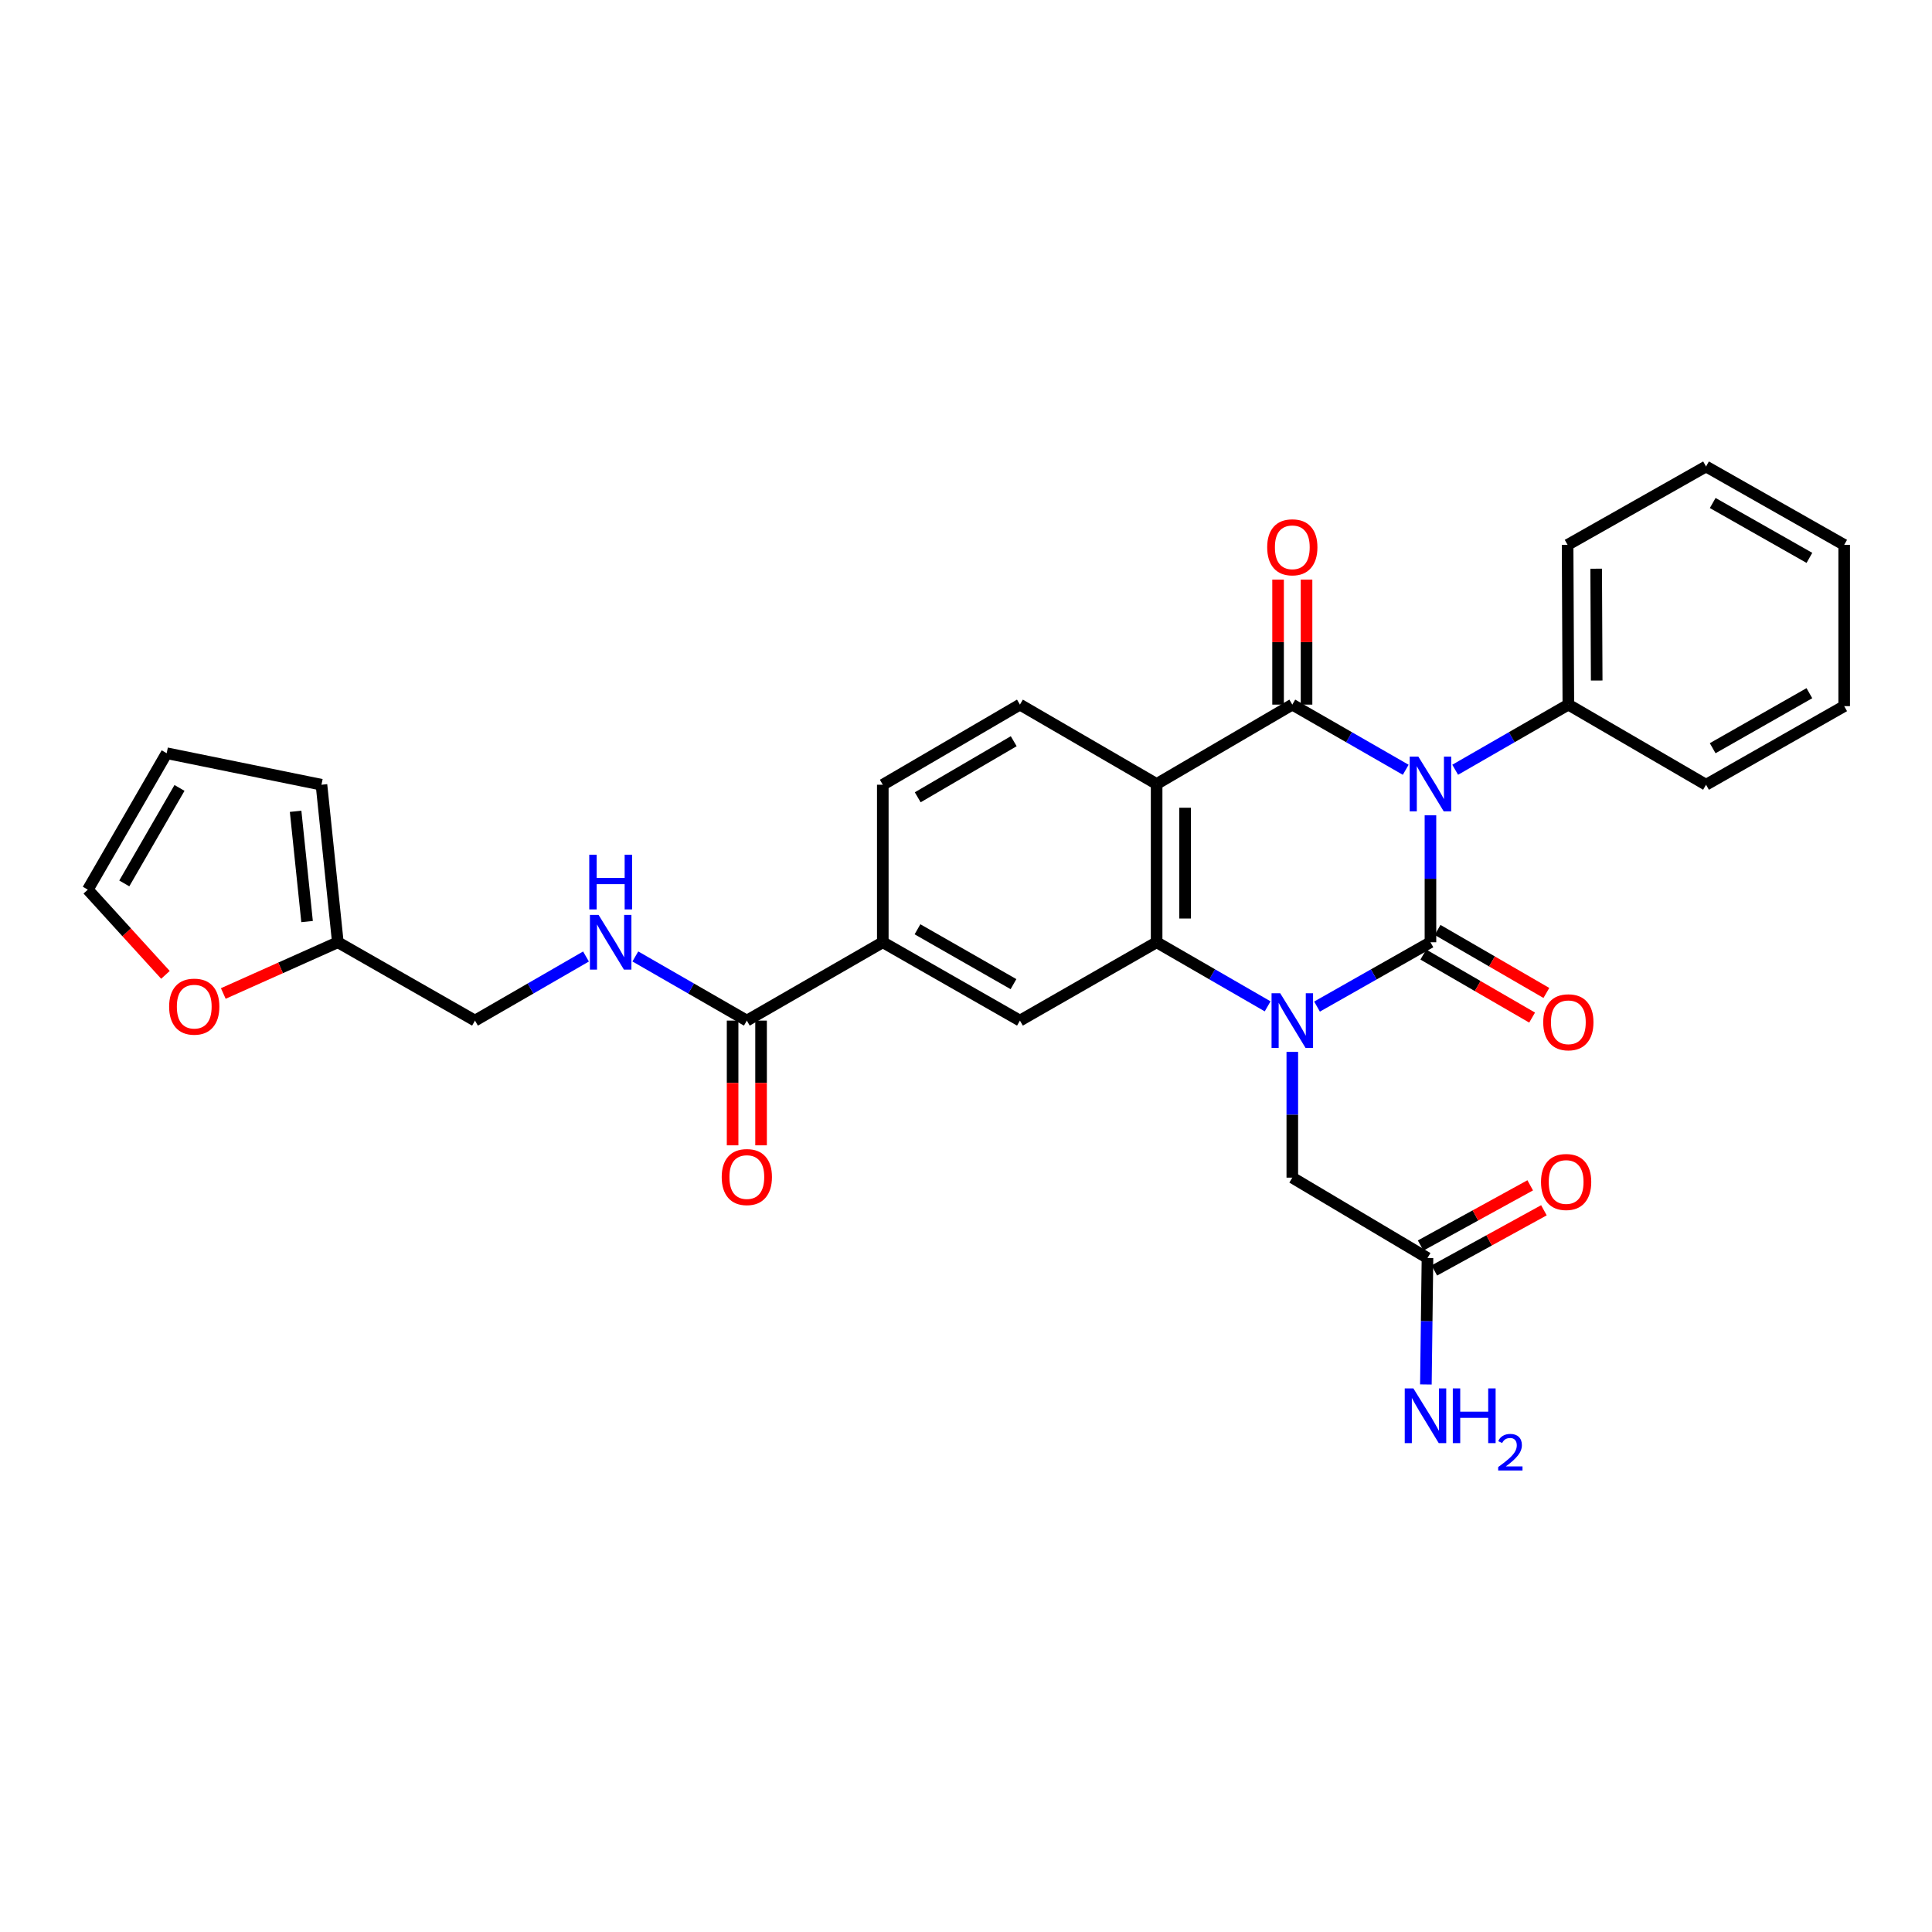 <?xml version='1.0' encoding='iso-8859-1'?>
<svg version='1.1' baseProfile='full'
              xmlns='http://www.w3.org/2000/svg'
                      xmlns:rdkit='http://www.rdkit.org/xml'
                      xmlns:xlink='http://www.w3.org/1999/xlink'
                  xml:space='preserve'
width='1000px' height='1000px' viewBox='0 0 1000 1000'>
<!-- END OF HEADER -->
<rect style='opacity:1.0;fill:#FFFFFF;stroke:none' width='1000' height='1000' x='0' y='0'> </rect>
<path class='bond-0' d='M 740.4,422.001 L 740.4,454.855' style='fill:none;fill-rule:evenodd;stroke:#0000FF;stroke-width:6px;stroke-linecap:butt;stroke-linejoin:miter;stroke-opacity:1' />
<path class='bond-0' d='M 740.4,454.855 L 740.4,487.708' style='fill:none;fill-rule:evenodd;stroke:#000000;stroke-width:6px;stroke-linecap:butt;stroke-linejoin:miter;stroke-opacity:1' />
<path class='bond-2' d='M 727.598,398.438 L 698.247,381.574' style='fill:none;fill-rule:evenodd;stroke:#0000FF;stroke-width:6px;stroke-linecap:butt;stroke-linejoin:miter;stroke-opacity:1' />
<path class='bond-2' d='M 698.247,381.574 L 668.895,364.709' style='fill:none;fill-rule:evenodd;stroke:#000000;stroke-width:6px;stroke-linecap:butt;stroke-linejoin:miter;stroke-opacity:1' />
<path class='bond-11' d='M 753.199,398.426 L 782.486,381.568' style='fill:none;fill-rule:evenodd;stroke:#0000FF;stroke-width:6px;stroke-linecap:butt;stroke-linejoin:miter;stroke-opacity:1' />
<path class='bond-11' d='M 782.486,381.568 L 811.774,364.709' style='fill:none;fill-rule:evenodd;stroke:#000000;stroke-width:6px;stroke-linecap:butt;stroke-linejoin:miter;stroke-opacity:1' />
<path class='bond-1' d='M 740.4,487.708 L 711.045,504.356' style='fill:none;fill-rule:evenodd;stroke:#000000;stroke-width:6px;stroke-linecap:butt;stroke-linejoin:miter;stroke-opacity:1' />
<path class='bond-1' d='M 711.045,504.356 L 681.691,521.004' style='fill:none;fill-rule:evenodd;stroke:#0000FF;stroke-width:6px;stroke-linecap:butt;stroke-linejoin:miter;stroke-opacity:1' />
<path class='bond-10' d='M 736.708,494.082 L 764.864,510.389' style='fill:none;fill-rule:evenodd;stroke:#000000;stroke-width:6px;stroke-linecap:butt;stroke-linejoin:miter;stroke-opacity:1' />
<path class='bond-10' d='M 764.864,510.389 L 793.02,526.697' style='fill:none;fill-rule:evenodd;stroke:#FF0000;stroke-width:6px;stroke-linecap:butt;stroke-linejoin:miter;stroke-opacity:1' />
<path class='bond-10' d='M 744.092,481.335 L 772.247,497.642' style='fill:none;fill-rule:evenodd;stroke:#000000;stroke-width:6px;stroke-linecap:butt;stroke-linejoin:miter;stroke-opacity:1' />
<path class='bond-10' d='M 772.247,497.642 L 800.403,513.949' style='fill:none;fill-rule:evenodd;stroke:#FF0000;stroke-width:6px;stroke-linecap:butt;stroke-linejoin:miter;stroke-opacity:1' />
<path class='bond-8' d='M 668.895,544.453 L 668.895,576.999' style='fill:none;fill-rule:evenodd;stroke:#0000FF;stroke-width:6px;stroke-linecap:butt;stroke-linejoin:miter;stroke-opacity:1' />
<path class='bond-8' d='M 668.895,576.999 L 668.895,609.545' style='fill:none;fill-rule:evenodd;stroke:#000000;stroke-width:6px;stroke-linecap:butt;stroke-linejoin:miter;stroke-opacity:1' />
<path class='bond-30' d='M 656.128,520.888 L 627.398,504.298' style='fill:none;fill-rule:evenodd;stroke:#0000FF;stroke-width:6px;stroke-linecap:butt;stroke-linejoin:miter;stroke-opacity:1' />
<path class='bond-30' d='M 627.398,504.298 L 598.668,487.708' style='fill:none;fill-rule:evenodd;stroke:#000000;stroke-width:6px;stroke-linecap:butt;stroke-linejoin:miter;stroke-opacity:1' />
<path class='bond-3' d='M 668.895,364.709 L 598.668,405.794' style='fill:none;fill-rule:evenodd;stroke:#000000;stroke-width:6px;stroke-linecap:butt;stroke-linejoin:miter;stroke-opacity:1' />
<path class='bond-13' d='M 676.261,364.709 L 676.261,332.351' style='fill:none;fill-rule:evenodd;stroke:#000000;stroke-width:6px;stroke-linecap:butt;stroke-linejoin:miter;stroke-opacity:1' />
<path class='bond-13' d='M 676.261,332.351 L 676.261,299.993' style='fill:none;fill-rule:evenodd;stroke:#FF0000;stroke-width:6px;stroke-linecap:butt;stroke-linejoin:miter;stroke-opacity:1' />
<path class='bond-13' d='M 661.53,364.709 L 661.53,332.351' style='fill:none;fill-rule:evenodd;stroke:#000000;stroke-width:6px;stroke-linecap:butt;stroke-linejoin:miter;stroke-opacity:1' />
<path class='bond-13' d='M 661.53,332.351 L 661.53,299.993' style='fill:none;fill-rule:evenodd;stroke:#FF0000;stroke-width:6px;stroke-linecap:butt;stroke-linejoin:miter;stroke-opacity:1' />
<path class='bond-4' d='M 598.668,405.794 L 598.668,487.708' style='fill:none;fill-rule:evenodd;stroke:#000000;stroke-width:6px;stroke-linecap:butt;stroke-linejoin:miter;stroke-opacity:1' />
<path class='bond-4' d='M 613.399,418.081 L 613.399,475.421' style='fill:none;fill-rule:evenodd;stroke:#000000;stroke-width:6px;stroke-linecap:butt;stroke-linejoin:miter;stroke-opacity:1' />
<path class='bond-9' d='M 598.668,405.794 L 527.916,364.709' style='fill:none;fill-rule:evenodd;stroke:#000000;stroke-width:6px;stroke-linecap:butt;stroke-linejoin:miter;stroke-opacity:1' />
<path class='bond-5' d='M 598.668,487.708 L 527.916,528.261' style='fill:none;fill-rule:evenodd;stroke:#000000;stroke-width:6px;stroke-linecap:butt;stroke-linejoin:miter;stroke-opacity:1' />
<path class='bond-32' d='M 527.916,528.261 L 456.935,487.708' style='fill:none;fill-rule:evenodd;stroke:#000000;stroke-width:6px;stroke-linecap:butt;stroke-linejoin:miter;stroke-opacity:1' />
<path class='bond-32' d='M 524.577,509.387 L 474.89,481' style='fill:none;fill-rule:evenodd;stroke:#000000;stroke-width:6px;stroke-linecap:butt;stroke-linejoin:miter;stroke-opacity:1' />
<path class='bond-6' d='M 386.56,528.261 L 456.935,487.708' style='fill:none;fill-rule:evenodd;stroke:#000000;stroke-width:6px;stroke-linecap:butt;stroke-linejoin:miter;stroke-opacity:1' />
<path class='bond-12' d='M 386.56,528.261 L 357.706,511.659' style='fill:none;fill-rule:evenodd;stroke:#000000;stroke-width:6px;stroke-linecap:butt;stroke-linejoin:miter;stroke-opacity:1' />
<path class='bond-12' d='M 357.706,511.659 L 328.851,495.057' style='fill:none;fill-rule:evenodd;stroke:#0000FF;stroke-width:6px;stroke-linecap:butt;stroke-linejoin:miter;stroke-opacity:1' />
<path class='bond-18' d='M 379.194,528.261 L 379.194,560.539' style='fill:none;fill-rule:evenodd;stroke:#000000;stroke-width:6px;stroke-linecap:butt;stroke-linejoin:miter;stroke-opacity:1' />
<path class='bond-18' d='M 379.194,560.539 L 379.194,592.818' style='fill:none;fill-rule:evenodd;stroke:#FF0000;stroke-width:6px;stroke-linecap:butt;stroke-linejoin:miter;stroke-opacity:1' />
<path class='bond-18' d='M 393.926,528.261 L 393.926,560.539' style='fill:none;fill-rule:evenodd;stroke:#000000;stroke-width:6px;stroke-linecap:butt;stroke-linejoin:miter;stroke-opacity:1' />
<path class='bond-18' d='M 393.926,560.539 L 393.926,592.818' style='fill:none;fill-rule:evenodd;stroke:#FF0000;stroke-width:6px;stroke-linecap:butt;stroke-linejoin:miter;stroke-opacity:1' />
<path class='bond-7' d='M 456.935,487.708 L 456.935,406.178' style='fill:none;fill-rule:evenodd;stroke:#000000;stroke-width:6px;stroke-linecap:butt;stroke-linejoin:miter;stroke-opacity:1' />
<path class='bond-14' d='M 668.895,609.545 L 738.861,651.137' style='fill:none;fill-rule:evenodd;stroke:#000000;stroke-width:6px;stroke-linecap:butt;stroke-linejoin:miter;stroke-opacity:1' />
<path class='bond-17' d='M 527.916,364.709 L 456.935,406.178' style='fill:none;fill-rule:evenodd;stroke:#000000;stroke-width:6px;stroke-linecap:butt;stroke-linejoin:miter;stroke-opacity:1' />
<path class='bond-17' d='M 524.7,383.649 L 475.014,412.678' style='fill:none;fill-rule:evenodd;stroke:#000000;stroke-width:6px;stroke-linecap:butt;stroke-linejoin:miter;stroke-opacity:1' />
<path class='bond-25' d='M 811.774,364.709 L 811.389,282.025' style='fill:none;fill-rule:evenodd;stroke:#000000;stroke-width:6px;stroke-linecap:butt;stroke-linejoin:miter;stroke-opacity:1' />
<path class='bond-25' d='M 826.447,352.238 L 826.178,294.359' style='fill:none;fill-rule:evenodd;stroke:#000000;stroke-width:6px;stroke-linecap:butt;stroke-linejoin:miter;stroke-opacity:1' />
<path class='bond-26' d='M 811.774,364.709 L 883.041,406.178' style='fill:none;fill-rule:evenodd;stroke:#000000;stroke-width:6px;stroke-linecap:butt;stroke-linejoin:miter;stroke-opacity:1' />
<path class='bond-23' d='M 303.311,495.081 L 274.581,511.671' style='fill:none;fill-rule:evenodd;stroke:#0000FF;stroke-width:6px;stroke-linecap:butt;stroke-linejoin:miter;stroke-opacity:1' />
<path class='bond-23' d='M 274.581,511.671 L 245.851,528.261' style='fill:none;fill-rule:evenodd;stroke:#000000;stroke-width:6px;stroke-linecap:butt;stroke-linejoin:miter;stroke-opacity:1' />
<path class='bond-22' d='M 742.408,657.593 L 770.767,642.014' style='fill:none;fill-rule:evenodd;stroke:#000000;stroke-width:6px;stroke-linecap:butt;stroke-linejoin:miter;stroke-opacity:1' />
<path class='bond-22' d='M 770.767,642.014 L 799.127,626.435' style='fill:none;fill-rule:evenodd;stroke:#FF0000;stroke-width:6px;stroke-linecap:butt;stroke-linejoin:miter;stroke-opacity:1' />
<path class='bond-22' d='M 735.315,644.681 L 763.675,629.102' style='fill:none;fill-rule:evenodd;stroke:#000000;stroke-width:6px;stroke-linecap:butt;stroke-linejoin:miter;stroke-opacity:1' />
<path class='bond-22' d='M 763.675,629.102 L 792.035,613.524' style='fill:none;fill-rule:evenodd;stroke:#FF0000;stroke-width:6px;stroke-linecap:butt;stroke-linejoin:miter;stroke-opacity:1' />
<path class='bond-24' d='M 738.861,651.137 L 738.448,683.867' style='fill:none;fill-rule:evenodd;stroke:#000000;stroke-width:6px;stroke-linecap:butt;stroke-linejoin:miter;stroke-opacity:1' />
<path class='bond-24' d='M 738.448,683.867 L 738.035,716.596' style='fill:none;fill-rule:evenodd;stroke:#0000FF;stroke-width:6px;stroke-linecap:butt;stroke-linejoin:miter;stroke-opacity:1' />
<path class='bond-15' d='M 174.862,487.708 L 245.851,528.261' style='fill:none;fill-rule:evenodd;stroke:#000000;stroke-width:6px;stroke-linecap:butt;stroke-linejoin:miter;stroke-opacity:1' />
<path class='bond-16' d='M 174.862,487.708 L 145.219,500.968' style='fill:none;fill-rule:evenodd;stroke:#000000;stroke-width:6px;stroke-linecap:butt;stroke-linejoin:miter;stroke-opacity:1' />
<path class='bond-16' d='M 145.219,500.968 L 115.577,514.227' style='fill:none;fill-rule:evenodd;stroke:#FF0000;stroke-width:6px;stroke-linecap:butt;stroke-linejoin:miter;stroke-opacity:1' />
<path class='bond-19' d='M 174.862,487.708 L 166.391,406.178' style='fill:none;fill-rule:evenodd;stroke:#000000;stroke-width:6px;stroke-linecap:butt;stroke-linejoin:miter;stroke-opacity:1' />
<path class='bond-19' d='M 158.939,477.001 L 153.009,419.93' style='fill:none;fill-rule:evenodd;stroke:#000000;stroke-width:6px;stroke-linecap:butt;stroke-linejoin:miter;stroke-opacity:1' />
<path class='bond-20' d='M 85.634,504.587 L 65.544,482.533' style='fill:none;fill-rule:evenodd;stroke:#FF0000;stroke-width:6px;stroke-linecap:butt;stroke-linejoin:miter;stroke-opacity:1' />
<path class='bond-20' d='M 65.544,482.533 L 45.455,460.48' style='fill:none;fill-rule:evenodd;stroke:#000000;stroke-width:6px;stroke-linecap:butt;stroke-linejoin:miter;stroke-opacity:1' />
<path class='bond-21' d='M 166.391,406.178 L 86.277,389.867' style='fill:none;fill-rule:evenodd;stroke:#000000;stroke-width:6px;stroke-linecap:butt;stroke-linejoin:miter;stroke-opacity:1' />
<path class='bond-33' d='M 45.455,460.48 L 86.277,389.867' style='fill:none;fill-rule:evenodd;stroke:#000000;stroke-width:6px;stroke-linecap:butt;stroke-linejoin:miter;stroke-opacity:1' />
<path class='bond-33' d='M 64.331,457.261 L 92.907,407.832' style='fill:none;fill-rule:evenodd;stroke:#000000;stroke-width:6px;stroke-linecap:butt;stroke-linejoin:miter;stroke-opacity:1' />
<path class='bond-28' d='M 811.389,282.025 L 883.041,241.457' style='fill:none;fill-rule:evenodd;stroke:#000000;stroke-width:6px;stroke-linecap:butt;stroke-linejoin:miter;stroke-opacity:1' />
<path class='bond-27' d='M 883.041,406.178 L 954.545,365.495' style='fill:none;fill-rule:evenodd;stroke:#000000;stroke-width:6px;stroke-linecap:butt;stroke-linejoin:miter;stroke-opacity:1' />
<path class='bond-27' d='M 886.482,387.272 L 936.535,358.793' style='fill:none;fill-rule:evenodd;stroke:#000000;stroke-width:6px;stroke-linecap:butt;stroke-linejoin:miter;stroke-opacity:1' />
<path class='bond-29' d='M 954.545,365.495 L 954.545,282.025' style='fill:none;fill-rule:evenodd;stroke:#000000;stroke-width:6px;stroke-linecap:butt;stroke-linejoin:miter;stroke-opacity:1' />
<path class='bond-31' d='M 883.041,241.457 L 954.545,282.025' style='fill:none;fill-rule:evenodd;stroke:#000000;stroke-width:6px;stroke-linecap:butt;stroke-linejoin:miter;stroke-opacity:1' />
<path class='bond-31' d='M 886.497,260.355 L 936.55,288.753' style='fill:none;fill-rule:evenodd;stroke:#000000;stroke-width:6px;stroke-linecap:butt;stroke-linejoin:miter;stroke-opacity:1' />
<path  class='atom-0' d='M 734.14 391.634
L 743.42 406.634
Q 744.34 408.114, 745.82 410.794
Q 747.3 413.474, 747.38 413.634
L 747.38 391.634
L 751.14 391.634
L 751.14 419.954
L 747.26 419.954
L 737.3 403.554
Q 736.14 401.634, 734.9 399.434
Q 733.7 397.234, 733.34 396.554
L 733.34 419.954
L 729.66 419.954
L 729.66 391.634
L 734.14 391.634
' fill='#0000FF'/>
<path  class='atom-2' d='M 662.635 514.101
L 671.915 529.101
Q 672.835 530.581, 674.315 533.261
Q 675.795 535.941, 675.875 536.101
L 675.875 514.101
L 679.635 514.101
L 679.635 542.421
L 675.755 542.421
L 665.795 526.021
Q 664.635 524.101, 663.395 521.901
Q 662.195 519.701, 661.835 519.021
L 661.835 542.421
L 658.155 542.421
L 658.155 514.101
L 662.635 514.101
' fill='#0000FF'/>
<path  class='atom-11' d='M 798.774 529.126
Q 798.774 522.326, 802.134 518.526
Q 805.494 514.726, 811.774 514.726
Q 818.054 514.726, 821.414 518.526
Q 824.774 522.326, 824.774 529.126
Q 824.774 536.006, 821.374 539.926
Q 817.974 543.806, 811.774 543.806
Q 805.534 543.806, 802.134 539.926
Q 798.774 536.046, 798.774 529.126
M 811.774 540.606
Q 816.094 540.606, 818.414 537.726
Q 820.774 534.806, 820.774 529.126
Q 820.774 523.566, 818.414 520.766
Q 816.094 517.926, 811.774 517.926
Q 807.454 517.926, 805.094 520.726
Q 802.774 523.526, 802.774 529.126
Q 802.774 534.846, 805.094 537.726
Q 807.454 540.606, 811.774 540.606
' fill='#FF0000'/>
<path  class='atom-13' d='M 309.819 473.548
L 319.099 488.548
Q 320.019 490.028, 321.499 492.708
Q 322.979 495.388, 323.059 495.548
L 323.059 473.548
L 326.819 473.548
L 326.819 501.868
L 322.939 501.868
L 312.979 485.468
Q 311.819 483.548, 310.579 481.348
Q 309.379 479.148, 309.019 478.468
L 309.019 501.868
L 305.339 501.868
L 305.339 473.548
L 309.819 473.548
' fill='#0000FF'/>
<path  class='atom-13' d='M 304.999 442.396
L 308.839 442.396
L 308.839 454.436
L 323.319 454.436
L 323.319 442.396
L 327.159 442.396
L 327.159 470.716
L 323.319 470.716
L 323.319 457.636
L 308.839 457.636
L 308.839 470.716
L 304.999 470.716
L 304.999 442.396
' fill='#0000FF'/>
<path  class='atom-14' d='M 655.895 283.276
Q 655.895 276.476, 659.255 272.676
Q 662.615 268.876, 668.895 268.876
Q 675.175 268.876, 678.535 272.676
Q 681.895 276.476, 681.895 283.276
Q 681.895 290.156, 678.495 294.076
Q 675.095 297.956, 668.895 297.956
Q 662.655 297.956, 659.255 294.076
Q 655.895 290.196, 655.895 283.276
M 668.895 294.756
Q 673.215 294.756, 675.535 291.876
Q 677.895 288.956, 677.895 283.276
Q 677.895 277.716, 675.535 274.916
Q 673.215 272.076, 668.895 272.076
Q 664.575 272.076, 662.215 274.876
Q 659.895 277.676, 659.895 283.276
Q 659.895 288.996, 662.215 291.876
Q 664.575 294.756, 668.895 294.756
' fill='#FF0000'/>
<path  class='atom-17' d='M 87.542 521.032
Q 87.542 514.232, 90.902 510.432
Q 94.262 506.632, 100.542 506.632
Q 106.822 506.632, 110.182 510.432
Q 113.542 514.232, 113.542 521.032
Q 113.542 527.912, 110.142 531.832
Q 106.742 535.712, 100.542 535.712
Q 94.302 535.712, 90.902 531.832
Q 87.542 527.952, 87.542 521.032
M 100.542 532.512
Q 104.862 532.512, 107.182 529.632
Q 109.542 526.712, 109.542 521.032
Q 109.542 515.472, 107.182 512.672
Q 104.862 509.832, 100.542 509.832
Q 96.222 509.832, 93.862 512.632
Q 91.542 515.432, 91.542 521.032
Q 91.542 526.752, 93.862 529.632
Q 96.222 532.512, 100.542 532.512
' fill='#FF0000'/>
<path  class='atom-19' d='M 373.56 609.241
Q 373.56 602.441, 376.92 598.641
Q 380.28 594.841, 386.56 594.841
Q 392.84 594.841, 396.2 598.641
Q 399.56 602.441, 399.56 609.241
Q 399.56 616.121, 396.16 620.041
Q 392.76 623.921, 386.56 623.921
Q 380.32 623.921, 376.92 620.041
Q 373.56 616.161, 373.56 609.241
M 386.56 620.721
Q 390.88 620.721, 393.2 617.841
Q 395.56 614.921, 395.56 609.241
Q 395.56 603.681, 393.2 600.881
Q 390.88 598.041, 386.56 598.041
Q 382.24 598.041, 379.88 600.841
Q 377.56 603.641, 377.56 609.241
Q 377.56 614.961, 379.88 617.841
Q 382.24 620.721, 386.56 620.721
' fill='#FF0000'/>
<path  class='atom-23' d='M 797.628 611.794
Q 797.628 604.994, 800.988 601.194
Q 804.348 597.394, 810.628 597.394
Q 816.908 597.394, 820.268 601.194
Q 823.628 604.994, 823.628 611.794
Q 823.628 618.674, 820.228 622.594
Q 816.828 626.474, 810.628 626.474
Q 804.388 626.474, 800.988 622.594
Q 797.628 618.714, 797.628 611.794
M 810.628 623.274
Q 814.948 623.274, 817.268 620.394
Q 819.628 617.474, 819.628 611.794
Q 819.628 606.234, 817.268 603.434
Q 814.948 600.594, 810.628 600.594
Q 806.308 600.594, 803.948 603.394
Q 801.628 606.194, 801.628 611.794
Q 801.628 617.514, 803.948 620.394
Q 806.308 623.274, 810.628 623.274
' fill='#FF0000'/>
<path  class='atom-25' d='M 731.57 718.638
L 740.85 733.638
Q 741.77 735.118, 743.25 737.798
Q 744.73 740.478, 744.81 740.638
L 744.81 718.638
L 748.57 718.638
L 748.57 746.958
L 744.69 746.958
L 734.73 730.558
Q 733.57 728.638, 732.33 726.438
Q 731.13 724.238, 730.77 723.558
L 730.77 746.958
L 727.09 746.958
L 727.09 718.638
L 731.57 718.638
' fill='#0000FF'/>
<path  class='atom-25' d='M 751.97 718.638
L 755.81 718.638
L 755.81 730.678
L 770.29 730.678
L 770.29 718.638
L 774.13 718.638
L 774.13 746.958
L 770.29 746.958
L 770.29 733.878
L 755.81 733.878
L 755.81 746.958
L 751.97 746.958
L 751.97 718.638
' fill='#0000FF'/>
<path  class='atom-25' d='M 775.503 745.964
Q 776.189 744.195, 777.826 743.219
Q 779.463 742.215, 781.733 742.215
Q 784.558 742.215, 786.142 743.747
Q 787.726 745.278, 787.726 747.997
Q 787.726 750.769, 785.667 753.356
Q 783.634 755.943, 779.41 759.006
L 788.043 759.006
L 788.043 761.118
L 775.45 761.118
L 775.45 759.349
Q 778.935 756.867, 780.994 755.019
Q 783.08 753.171, 784.083 751.508
Q 785.086 749.845, 785.086 748.129
Q 785.086 746.334, 784.189 745.331
Q 783.291 744.327, 781.733 744.327
Q 780.229 744.327, 779.225 744.935
Q 778.222 745.542, 777.509 746.888
L 775.503 745.964
' fill='#0000FF'/>
</svg>
